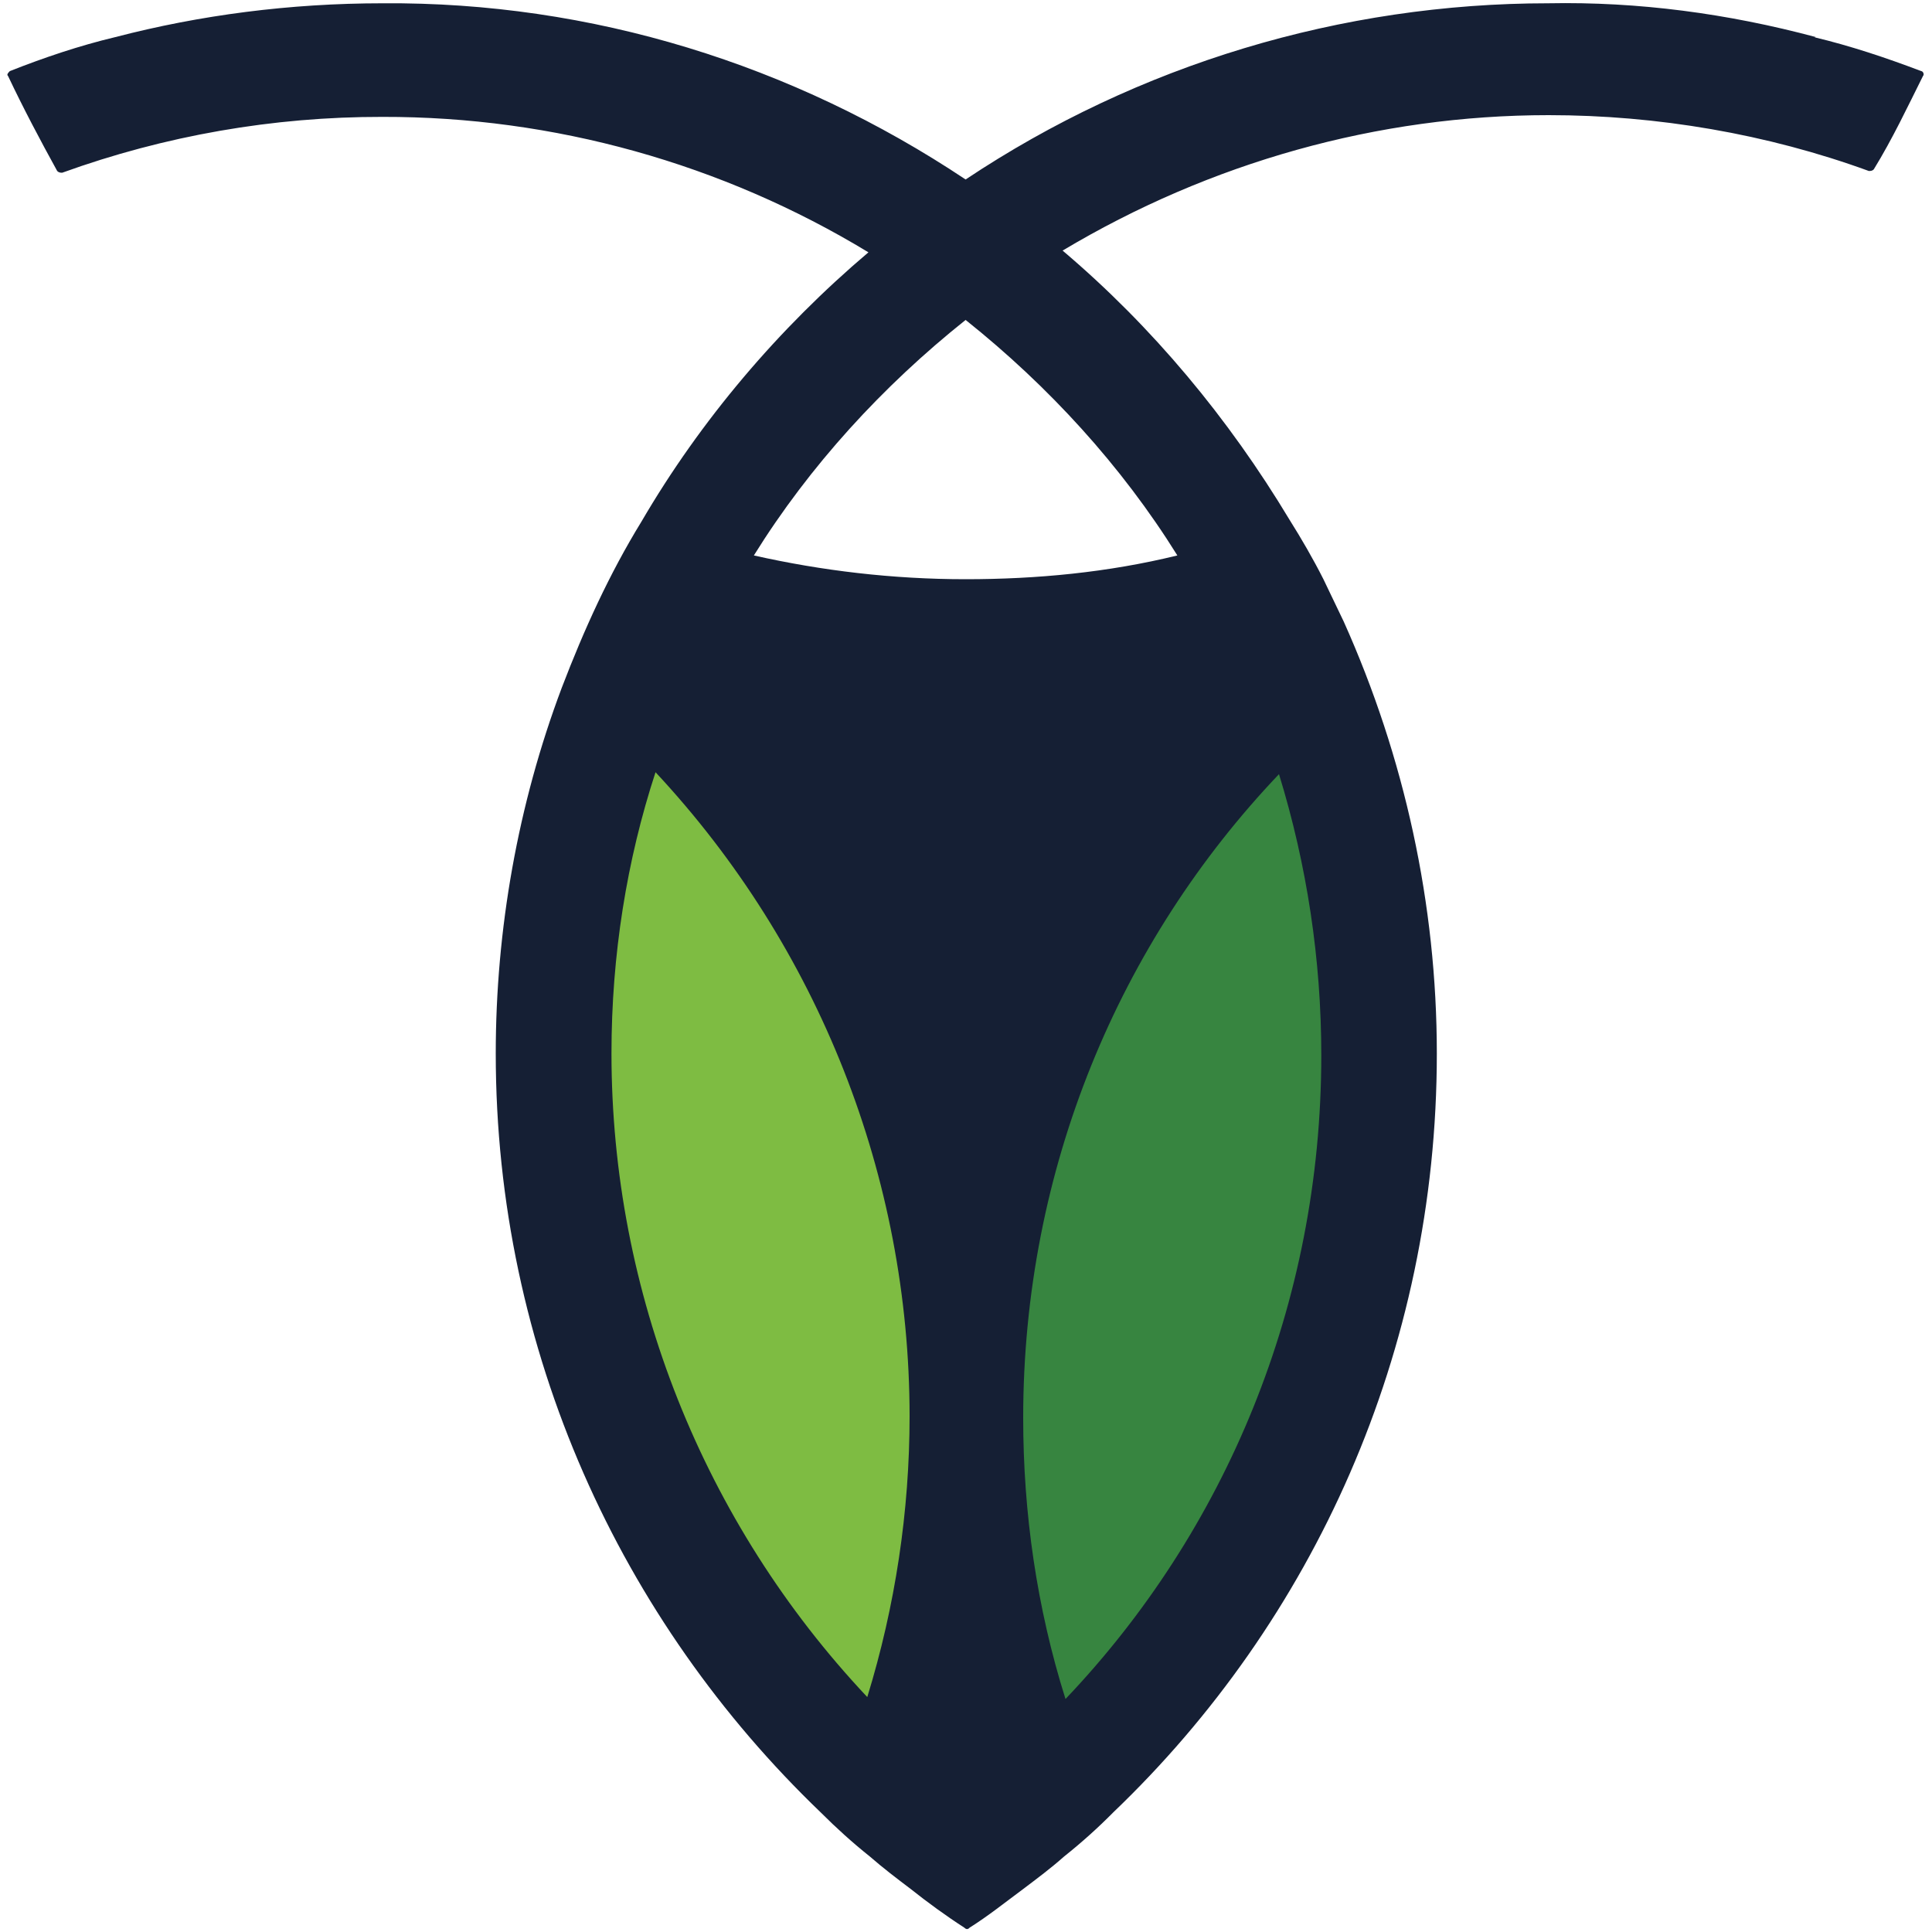 <?xml version="1.0" encoding="utf-8"?>
<!-- Generator: Adobe Illustrator 23.0.1, SVG Export Plug-In . SVG Version: 6.00 Build 0)  -->
<svg version="1.1" id="Layer_1" xmlns="http://www.w3.org/2000/svg" xmlns:xlink="http://www.w3.org/1999/xlink" x="0px" y="0px"
	 viewBox="0 0 1000 1000" style="enable-background:new 0 0 1000 1000;" xml:space="preserve">
<style type="text/css">
	.st0{fill:#151F34;}
	.st1{fill:#378540;}
	.st2{fill:#7EBC42;}
</style>
<g>
	<path class="st0" d="M609.4,287.5c-35.9,8.8-72.8,12.3-109.6,12.3c-37.7,0-74.5-4.4-109.6-12.3c28.9-46.5,66.7-87.7,109.6-121.9
		C542.8,199.9,580.5,241.1,609.4,287.5z M939.9,19.2C894.3,7,848,0.8,801.4,1.7c-107,0-212.2,31.6-301.6,91.2
		C410.4,33.3,306,0.9,198.2,1.7c-48.2,0-94.7,6.1-138.5,17.5C41.2,23.6,22.8,29.8,5.1,36.8c-0.9,0.9-1.8,1.8-0.9,2.6
		c7.9,16.7,16.7,33.3,25.4,49.1c0.9,0.9,1.8,0.9,2.6,0.9c53.1-19.2,109.2-29,165.7-28.9c88.7-0.2,175.8,24.1,251.6,70.1
		c-46.5,39.4-86.8,86.8-117.5,139.4c-16.7,27.2-29.8,56.1-41.2,85.9c-22.8,60.5-34.2,125.4-34.2,189.4
		c0,154.3,64.9,293.7,168.2,392.8c8.1,8.1,16.5,15.7,25.4,22.8c7,6.1,14,11.4,21,16.7c8.8,7,18.4,14,28,20.2c0.9,0.9,1.8,0.9,2.6,0
		c9.7-6.1,18.4-13.1,28-20.2c7-5.3,14-10.5,21-16.7c8.9-7.1,17.4-14.7,25.4-22.8c103.5-99,167.5-238.5,167.5-392.8
		c0-77.2-16.7-153.4-48.2-223.6l-10.5-21.9c-5.3-10.5-11.4-21-17.5-30.7c-31.6-52.6-71-100-117.5-139.4
		c76.3-45.6,163.1-70.1,251.6-70.1c56.1,0,113.1,9.7,165.7,28.9c0.9,0,1.8,0,2.6-0.9c9.7-15.8,17.5-32.4,25.4-48.2
		c0.9-0.9,0-2.6-0.9-2.6c-18.4-7-36.8-13.1-55.2-17.5L939.9,19.2z"/>
	<path class="st1" d="M683.9,546.2c0,128.9-49.8,246.4-132.4,333.2c-14.9-47.3-21.9-96.4-21.9-145.5c0-128.9,49.8-246.4,132.4-333.2
		C676.5,447.8,683.9,496.8,683.9,546.2"/>
	<path class="st2" d="M470.8,732.9c0,49.3-7.4,98.4-21.9,145.5c-85-90.3-132.4-209.5-132.4-333.2c0-50.8,7.9-100,22.8-145.5
		C423.7,490.2,470.7,609.2,470.8,732.9"/>
</g>
</svg>
